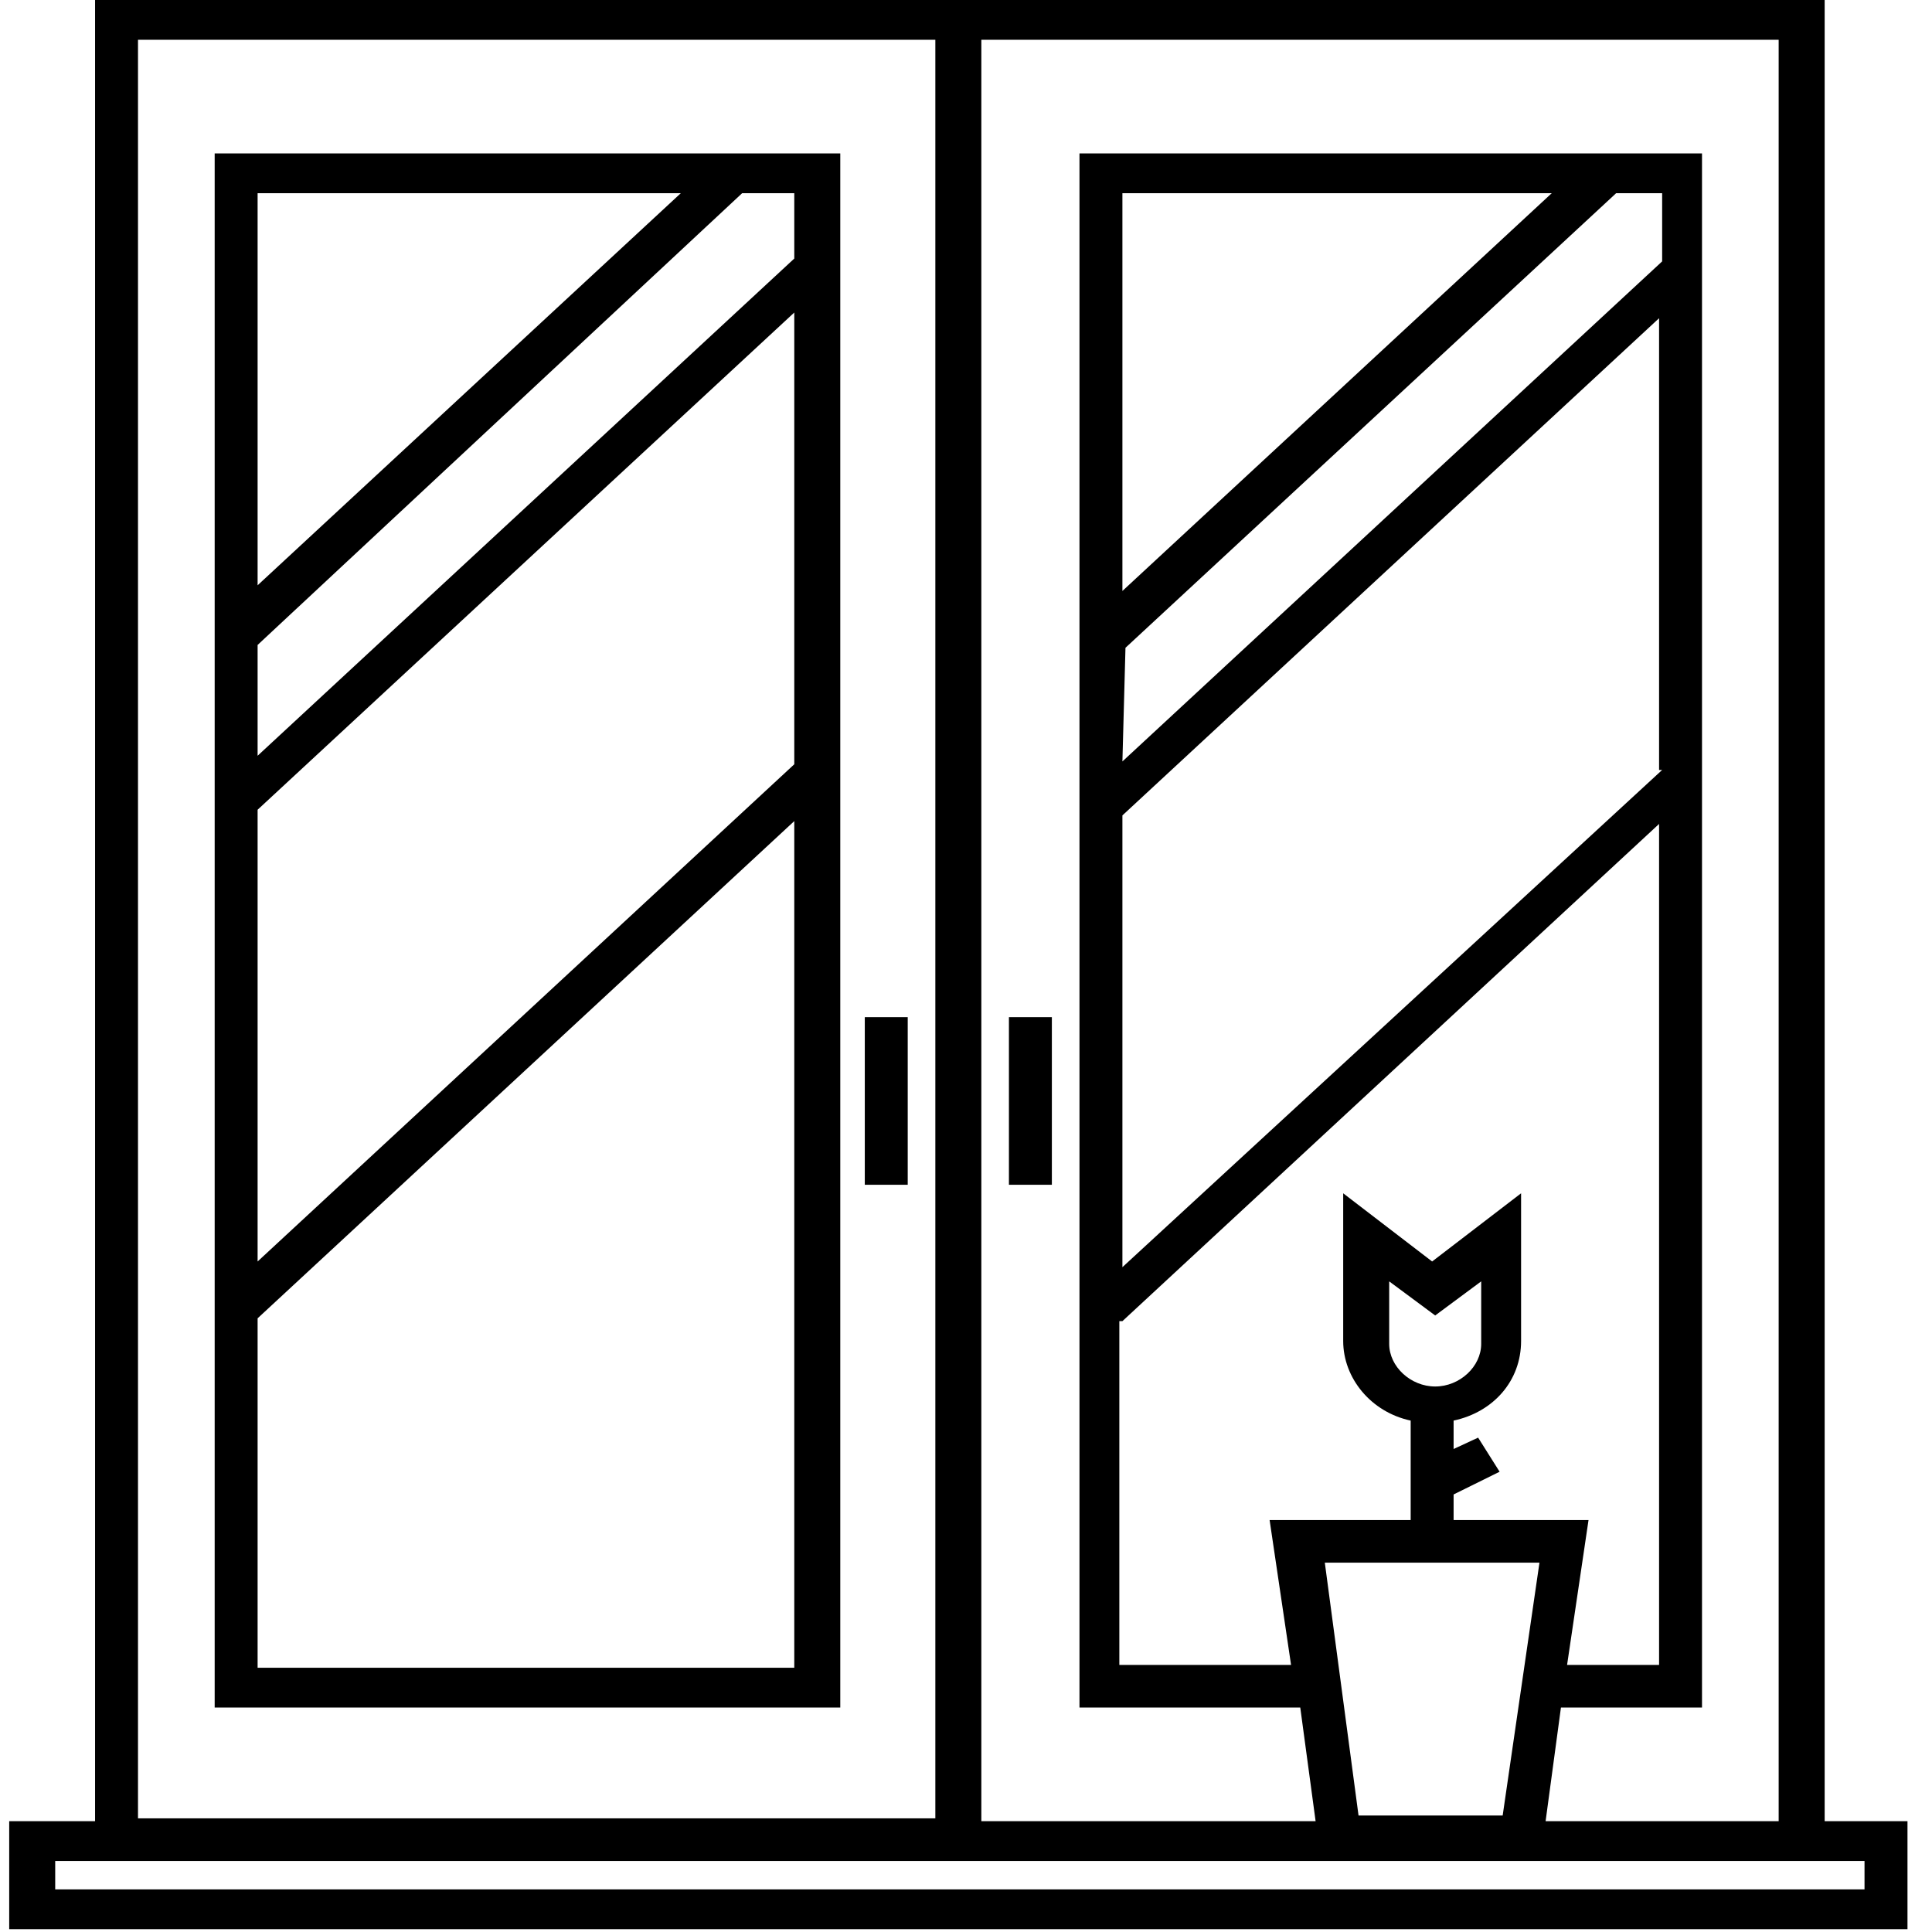 <svg xmlns="http://www.w3.org/2000/svg" xmlns:xlink="http://www.w3.org/1999/xlink" width="68px" height="68px" viewBox="0 0 68 68"><title>window</title><g id="Screen" stroke="none" stroke-width="1" fill="none" fill-rule="evenodd"><g id="window" fill="currentColor" fill-rule="nonzero"><path d="M7.556,60.1 L29.575,60.1 L29.575,5.4 L7.556,5.4 L7.556,60.1 Z M9.067,28.5 L27.956,11 L27.956,26.9 L27.956,26.9 L9.067,44.4 L9.067,28.5 Z M9.067,58.7 L9.067,46.4 L27.956,28.9 L27.956,58.7 L9.067,58.7 L9.067,58.7 Z M27.956,9.1 L27.956,9.1 L9.067,26.6 L9.067,22.7 L26.121,6.8 L27.956,6.8 L27.956,9.1 Z M23.962,6.8 L9.067,20.6 L9.067,6.8 L23.962,6.8 Z" id="Shape"></path><path d="M64.222,64.1 L64.222,0 L3.346,0 L3.346,64.1 L0.324,64.1 L0.324,67.9 L67.137,67.9 L67.137,64.1 L64.222,64.1 Z M62.603,64.1 L54.4,64.1 L54.94,60.1 L59.905,60.1 L59.905,5.4 L37.994,5.4 L37.994,60.1 L45.765,60.1 L46.305,64.1 L34.54,64.1 L34.54,1.4 L62.603,1.4 L62.603,64.1 Z M39.613,22.8 L56.883,6.8 L58.502,6.8 L58.502,9.2 L39.505,26.8 L39.613,22.8 L39.613,22.8 Z M39.505,20.8 L39.505,6.8 L54.616,6.8 L39.505,20.8 Z M58.502,27.1 L39.505,44.6 L39.505,28.7 L39.505,28.7 L58.394,11.2 L58.394,27.1 L58.502,27.1 Z M39.505,46.5 L39.505,46.5 L58.394,29 L58.394,58.6 L55.156,58.6 L55.911,53.5 L51.162,53.5 L51.162,52.6 L52.781,51.8 L52.025,50.6 L51.162,51 L51.162,50 C52.565,49.7 53.537,48.6 53.537,47.2 L53.537,42 L50.406,44.4 L47.276,42 L47.276,47.2 C47.276,48.5 48.248,49.7 49.651,50 L49.651,53.5 L44.686,53.5 L45.441,58.6 L39.397,58.6 L39.397,46.5 L39.505,46.5 Z M50.514,48.8 C49.651,48.8 48.895,48.1 48.895,47.3 L48.895,45.1 L50.514,46.3 L52.133,45.1 L52.133,47.3 C52.133,48.1 51.378,48.8 50.514,48.8 Z M54.184,55 L52.889,63.9 L47.816,63.9 L46.629,55 L54.184,55 Z M4.857,1.4 L32.921,1.4 L32.921,64 L4.857,64 L4.857,1.4 Z M65.625,66.5 L1.943,66.5 L1.943,65.5 L65.625,65.5 L65.625,66.5 L65.625,66.5 Z" id="Shape2"></path><rect id="Rectangle" x="30.438" y="35.8" width="1.511" height="5.9"></rect><rect id="Rectangle_1_" x="35.511" y="35.8" width="1.511" height="5.9"></rect></g></g></svg>